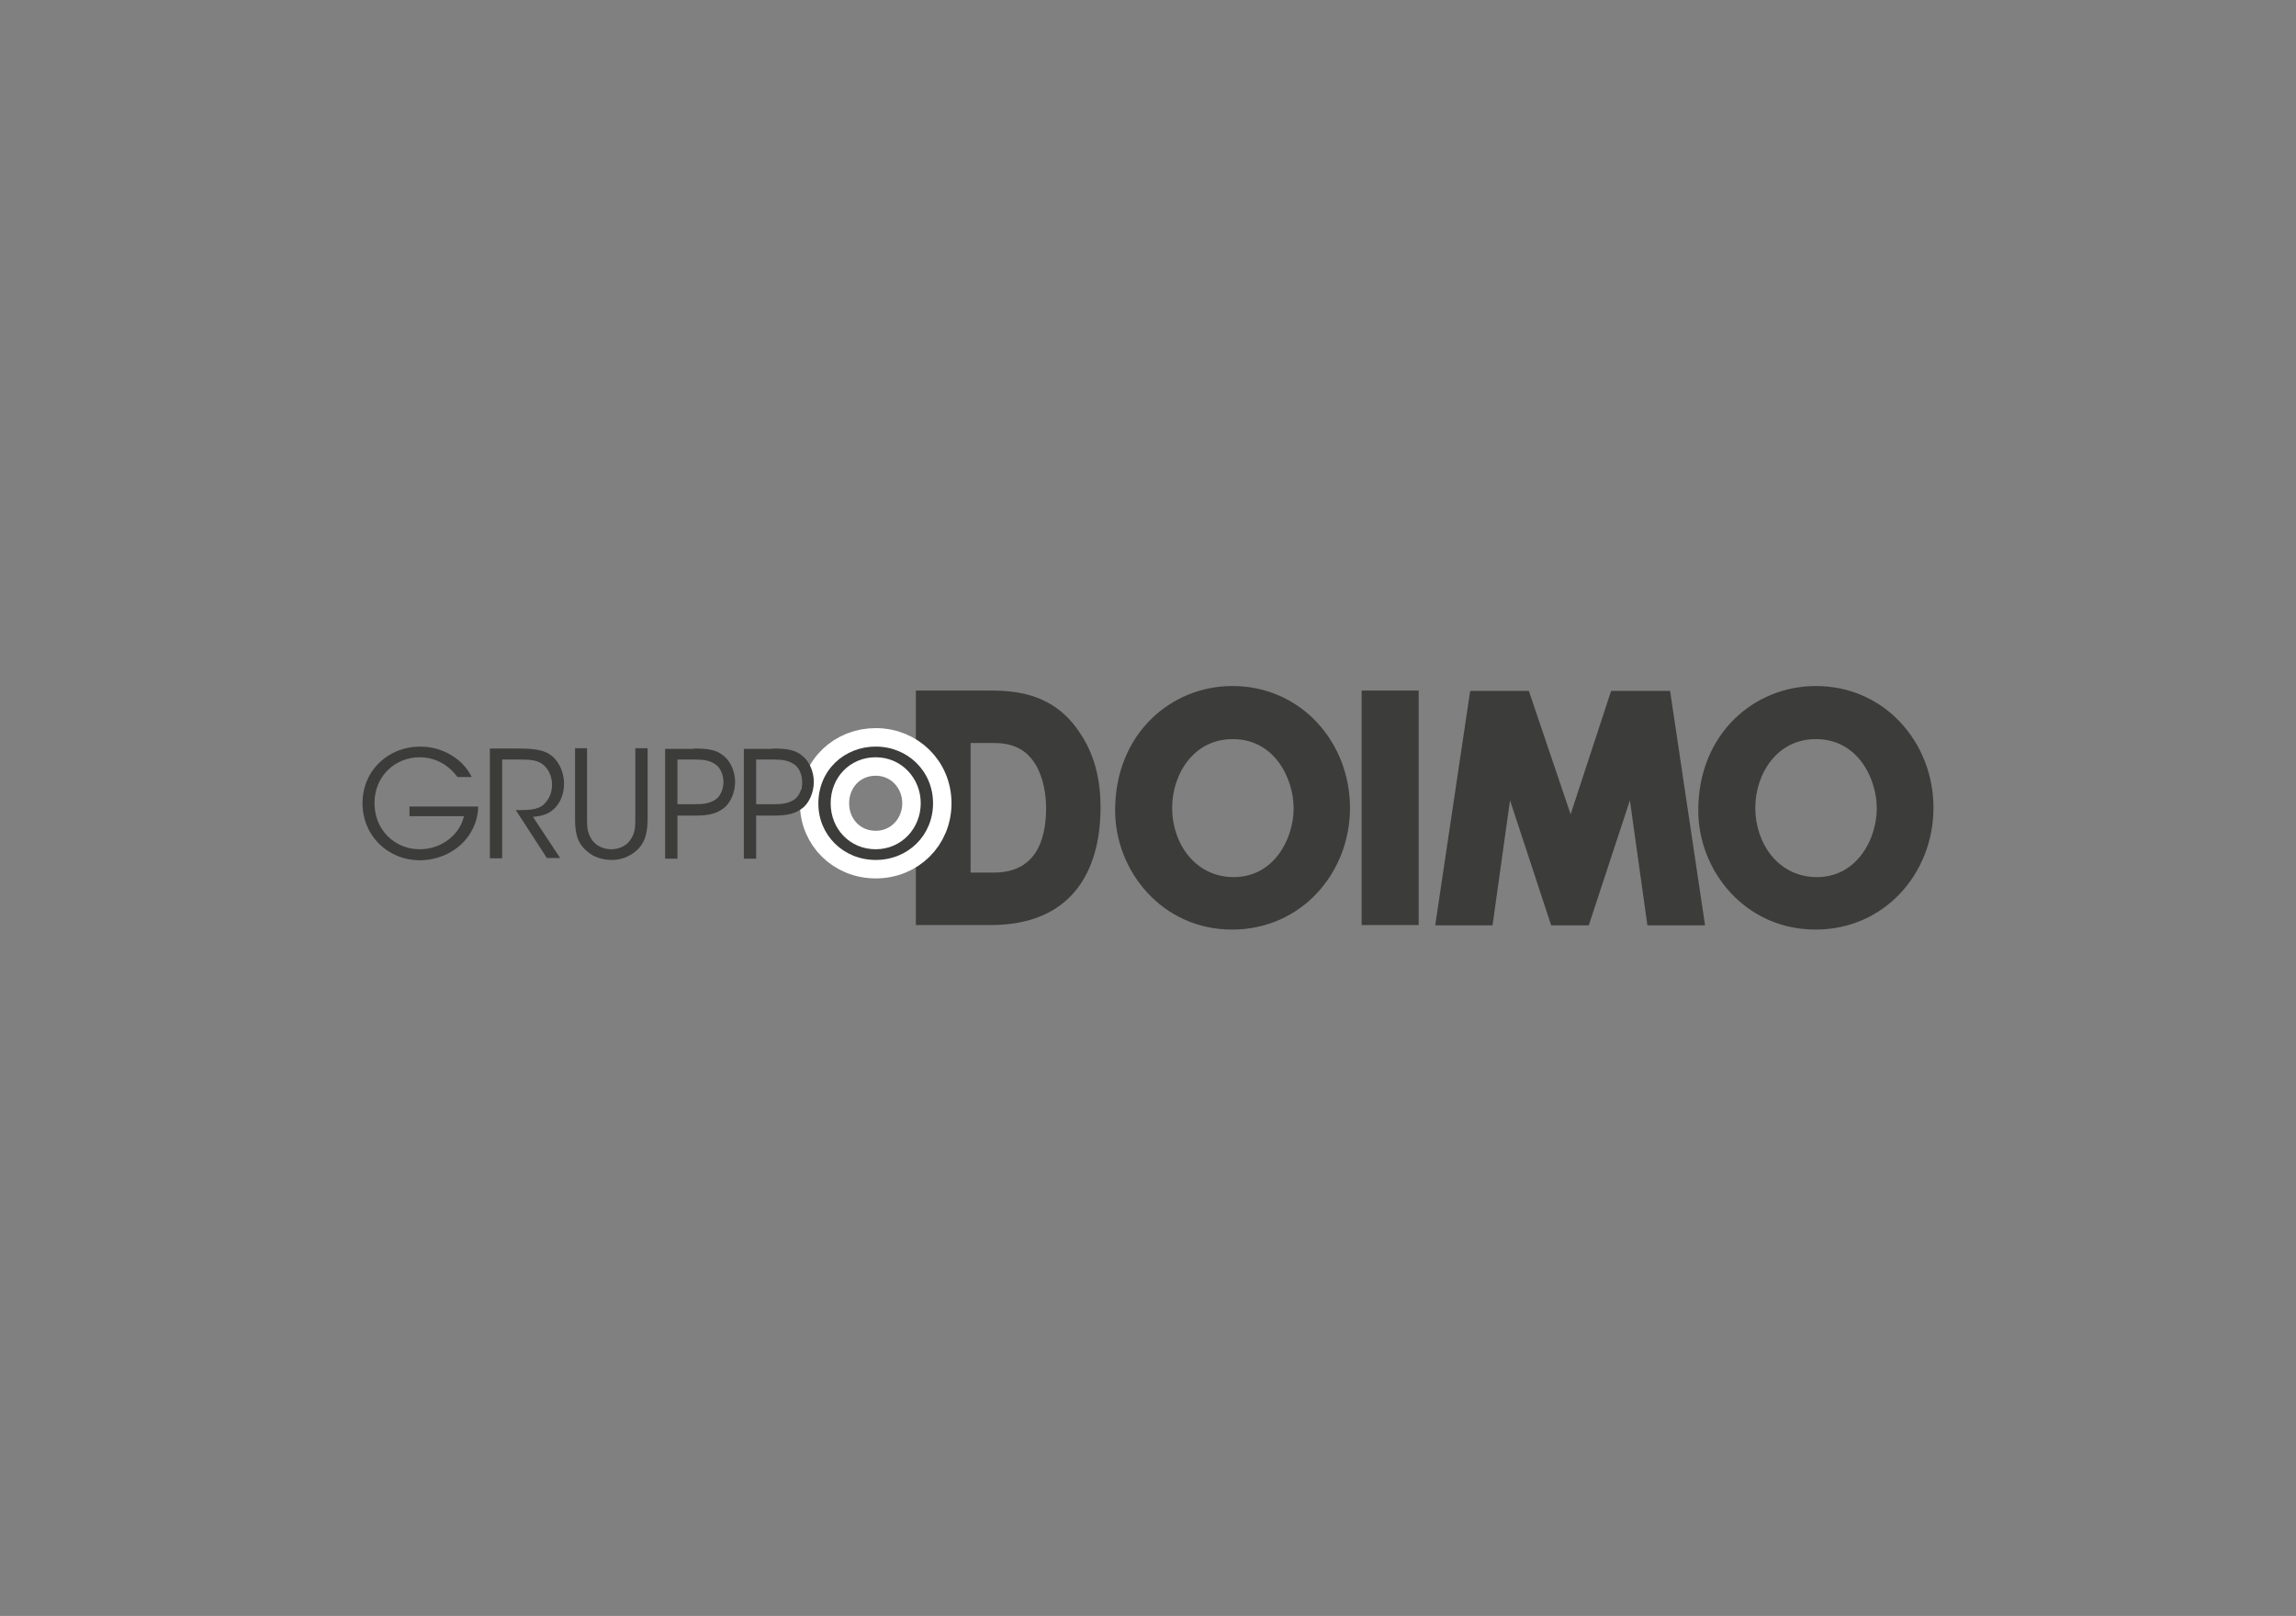 <?xml version="1.0" encoding="utf-8"?>
<!-- Generator: Adobe Illustrator 24.1.2, SVG Export Plug-In . SVG Version: 6.00 Build 0)  -->
<svg version="1.1" id="Livello_1" xmlns="http://www.w3.org/2000/svg" xmlns:xlink="http://www.w3.org/1999/xlink" x="0px" y="0px"
	 viewBox="0 0 708.7 498.9" style="enable-background:new 0 0 708.7 498.9;" xml:space="preserve">
<rect x="0" y="0" width="708.7" height="498.9" fill="#808080" stroke="none"/>
<style type="text/css">
	.st0{fill:#3C3C3B;}
	.st1{fill:none;stroke:#FFFFFF;stroke-width:11.4;stroke-miterlimit:10;}
</style>
<g>
	<path class="st0" d="M282.7,213.2h21.8c7.4,0,20.6,0,29.1,13.5c4.5,6.8,6.1,14.6,6.1,22.5c0,19.8-8.9,36.4-33.9,36.4h-23.1V213.2z
		 M299.6,269.4h7.2c12.6,0,16.1-9.6,16.1-19.9c0-4.1-0.8-9.3-3.2-13.4c-2-3.2-5.3-6.7-12.8-6.7h-7.3V269.4z"/>
	<path class="st0" d="M344.2,250.2c0-23.7,17.3-38.4,36.2-38.4c21.2,0,36.3,17.4,36.3,37.6c0,20.2-15.1,37.6-36.4,37.6
		C358.7,287,344.2,268.9,344.2,250.2L344.2,250.2z M361.8,249.4c0,11.1,7.2,21.4,19,21.4c12.5,0,18.5-11.9,18.5-21.2
		c0-9.4-6-21.4-18.7-21.4C368.4,228.1,361.8,239.1,361.8,249.4L361.8,249.4z"/>
	<path class="st0" d="M420.3,213.2h17.6v72.4h-17.6V213.2z"/>
	<path class="st0" d="M443,285.7l10.8-72.4h18.1l12.9,38.1l12.5-38.1h18.2l10.8,72.4h-17.8l-5.4-38.6l-12.7,38.6h-11.6l-12.7-38.6
		l-5.4,38.6H443z"/>
	<path class="st0" d="M524.2,250.2c0-23.7,17.3-38.4,36.3-38.4c21.2,0,36.3,17.4,36.3,37.6c0,20.2-15.1,37.6-36.4,37.6
		C538.7,287,524.2,268.9,524.2,250.2L524.2,250.2z M541.8,249.4c0,11.1,7.2,21.4,19,21.4c12.5,0,18.5-11.9,18.5-21.2
		c0-9.4-6-21.4-18.7-21.4C548.4,228.1,541.8,239.1,541.8,249.4L541.8,249.4z"/>
</g>
<path class="st1" d="M252.6,248.1c0-10.4,8.1-17.6,17.7-17.6c9.9,0,17.7,7.6,17.7,17.5c0,9.9-7.7,17.5-17.7,17.5
	C260.3,265.5,252.6,257.8,252.6,248.1L252.6,248.1z M256.4,248c0,8,6,14.2,13.9,14.2c8,0,13.9-6.5,13.9-14.2
	c0-7.7-5.9-14.2-13.9-14.2C262.3,233.8,256.4,240.1,256.4,248L256.4,248z"/>
<g>
	<path class="st0" d="M141.2,239.9c-1.1-1.5-2.3-2.7-3.8-3.7c-2.2-1.5-4.9-2.4-7.9-2.4c-7.4,0-13.9,5.7-13.9,14.1
		c0,8.6,6.5,14.3,13.9,14.3c3.6,0,6.7-1.2,9.1-3.1c2.4-1.9,4-4.4,4.6-7.1h-16.8V249h21.2c0,2-0.5,4.4-1.5,6.5
		c-2.9,6.4-9.7,10.1-16.5,10.1c-9.9,0-17.7-7.6-17.7-17.6c0-10.2,8-17.5,17.8-17.5c6.9,0,13.2,3.8,15.9,9.4H141.2z"/>
	<path class="st0" d="M151.2,231.1h8.8c5.3,0,7.8,0.6,9.5,1.7c2.7,1.6,4.6,5.3,4.6,9.1c0,2.3-0.6,4.7-2,6.6c-2,2.7-4.4,3.4-7.6,3.7
		l8.4,12.7h-4.1l-9.6-14.8h1.1c2.4,0,5.7,0,7.5-1.7c1.8-1.7,2.6-3.8,2.6-6.2c0-2.5-1.2-5.2-3.3-6.5c-1.7-1.1-3.8-1.2-6.9-1.2H155
		v30.5h-3.8V231.1z"/>
	<path class="st0" d="M181.2,231.1v21.5c0,2.6,0,4.5,1.6,6.8c1.2,1.7,3.4,2.8,5.9,2.8c2.4,0,4.7-1.1,5.8-2.8
		c1.6-2.2,1.6-4.2,1.6-6.9v-21.5h3.8v21.5c0,3.9-0.5,7.8-3.8,10.4c-1.9,1.6-4.4,2.6-7.3,2.6c-2.4,0-5.4-0.7-7.5-2.6
		c-3.6-2.9-3.8-6.7-3.8-10.4v-21.5H181.2z"/>
	<path class="st0" d="M214.2,231.1c4.8,0,7,0.5,9.1,2.2c2.2,1.7,3.6,4.9,3.6,8.1c0,3.2-1.4,6.5-3.5,8.1c-2.2,1.7-4.5,2.3-8.9,2.3
		h-5.4v13.3h-3.8v-33.9H214.2z M209.1,248.3h5.4c2.8,0,4.6-0.3,6.3-1.4c1.5-1,2.5-3.1,2.5-5.5c0-2.4-1.1-4.6-2.6-5.5
		c-1.7-1.1-3.4-1.4-6.3-1.4h-5.3V248.3z"/>
	<path class="st0" d="M238.5,231.1c4.8,0,7,0.5,9.1,2.2c2.2,1.7,3.6,4.9,3.6,8.1c0,3.2-1.4,6.5-3.5,8.1c-2.2,1.7-4.5,2.3-8.9,2.3
		h-5.4v13.3h-3.8v-33.9H238.5z M233.4,248.3h5.4c2.8,0,4.6-0.3,6.3-1.4c1.5-1,2.5-3.1,2.5-5.5c0-2.4-1.1-4.6-2.6-5.5
		c-1.7-1.1-3.4-1.4-6.3-1.4h-5.3V248.3z"/>
	<path class="st0" d="M252.6,248.1c0-10.4,8.1-17.6,17.7-17.6c9.9,0,17.7,7.6,17.7,17.5c0,9.9-7.7,17.5-17.7,17.5
		C260.3,265.5,252.6,257.8,252.6,248.1L252.6,248.1z M256.4,248c0,8,6,14.2,13.9,14.2c8,0,13.9-6.5,13.9-14.2
		c0-7.7-5.9-14.2-13.9-14.2C262.3,233.8,256.4,240.1,256.4,248L256.4,248z"/>
</g>
</svg>
